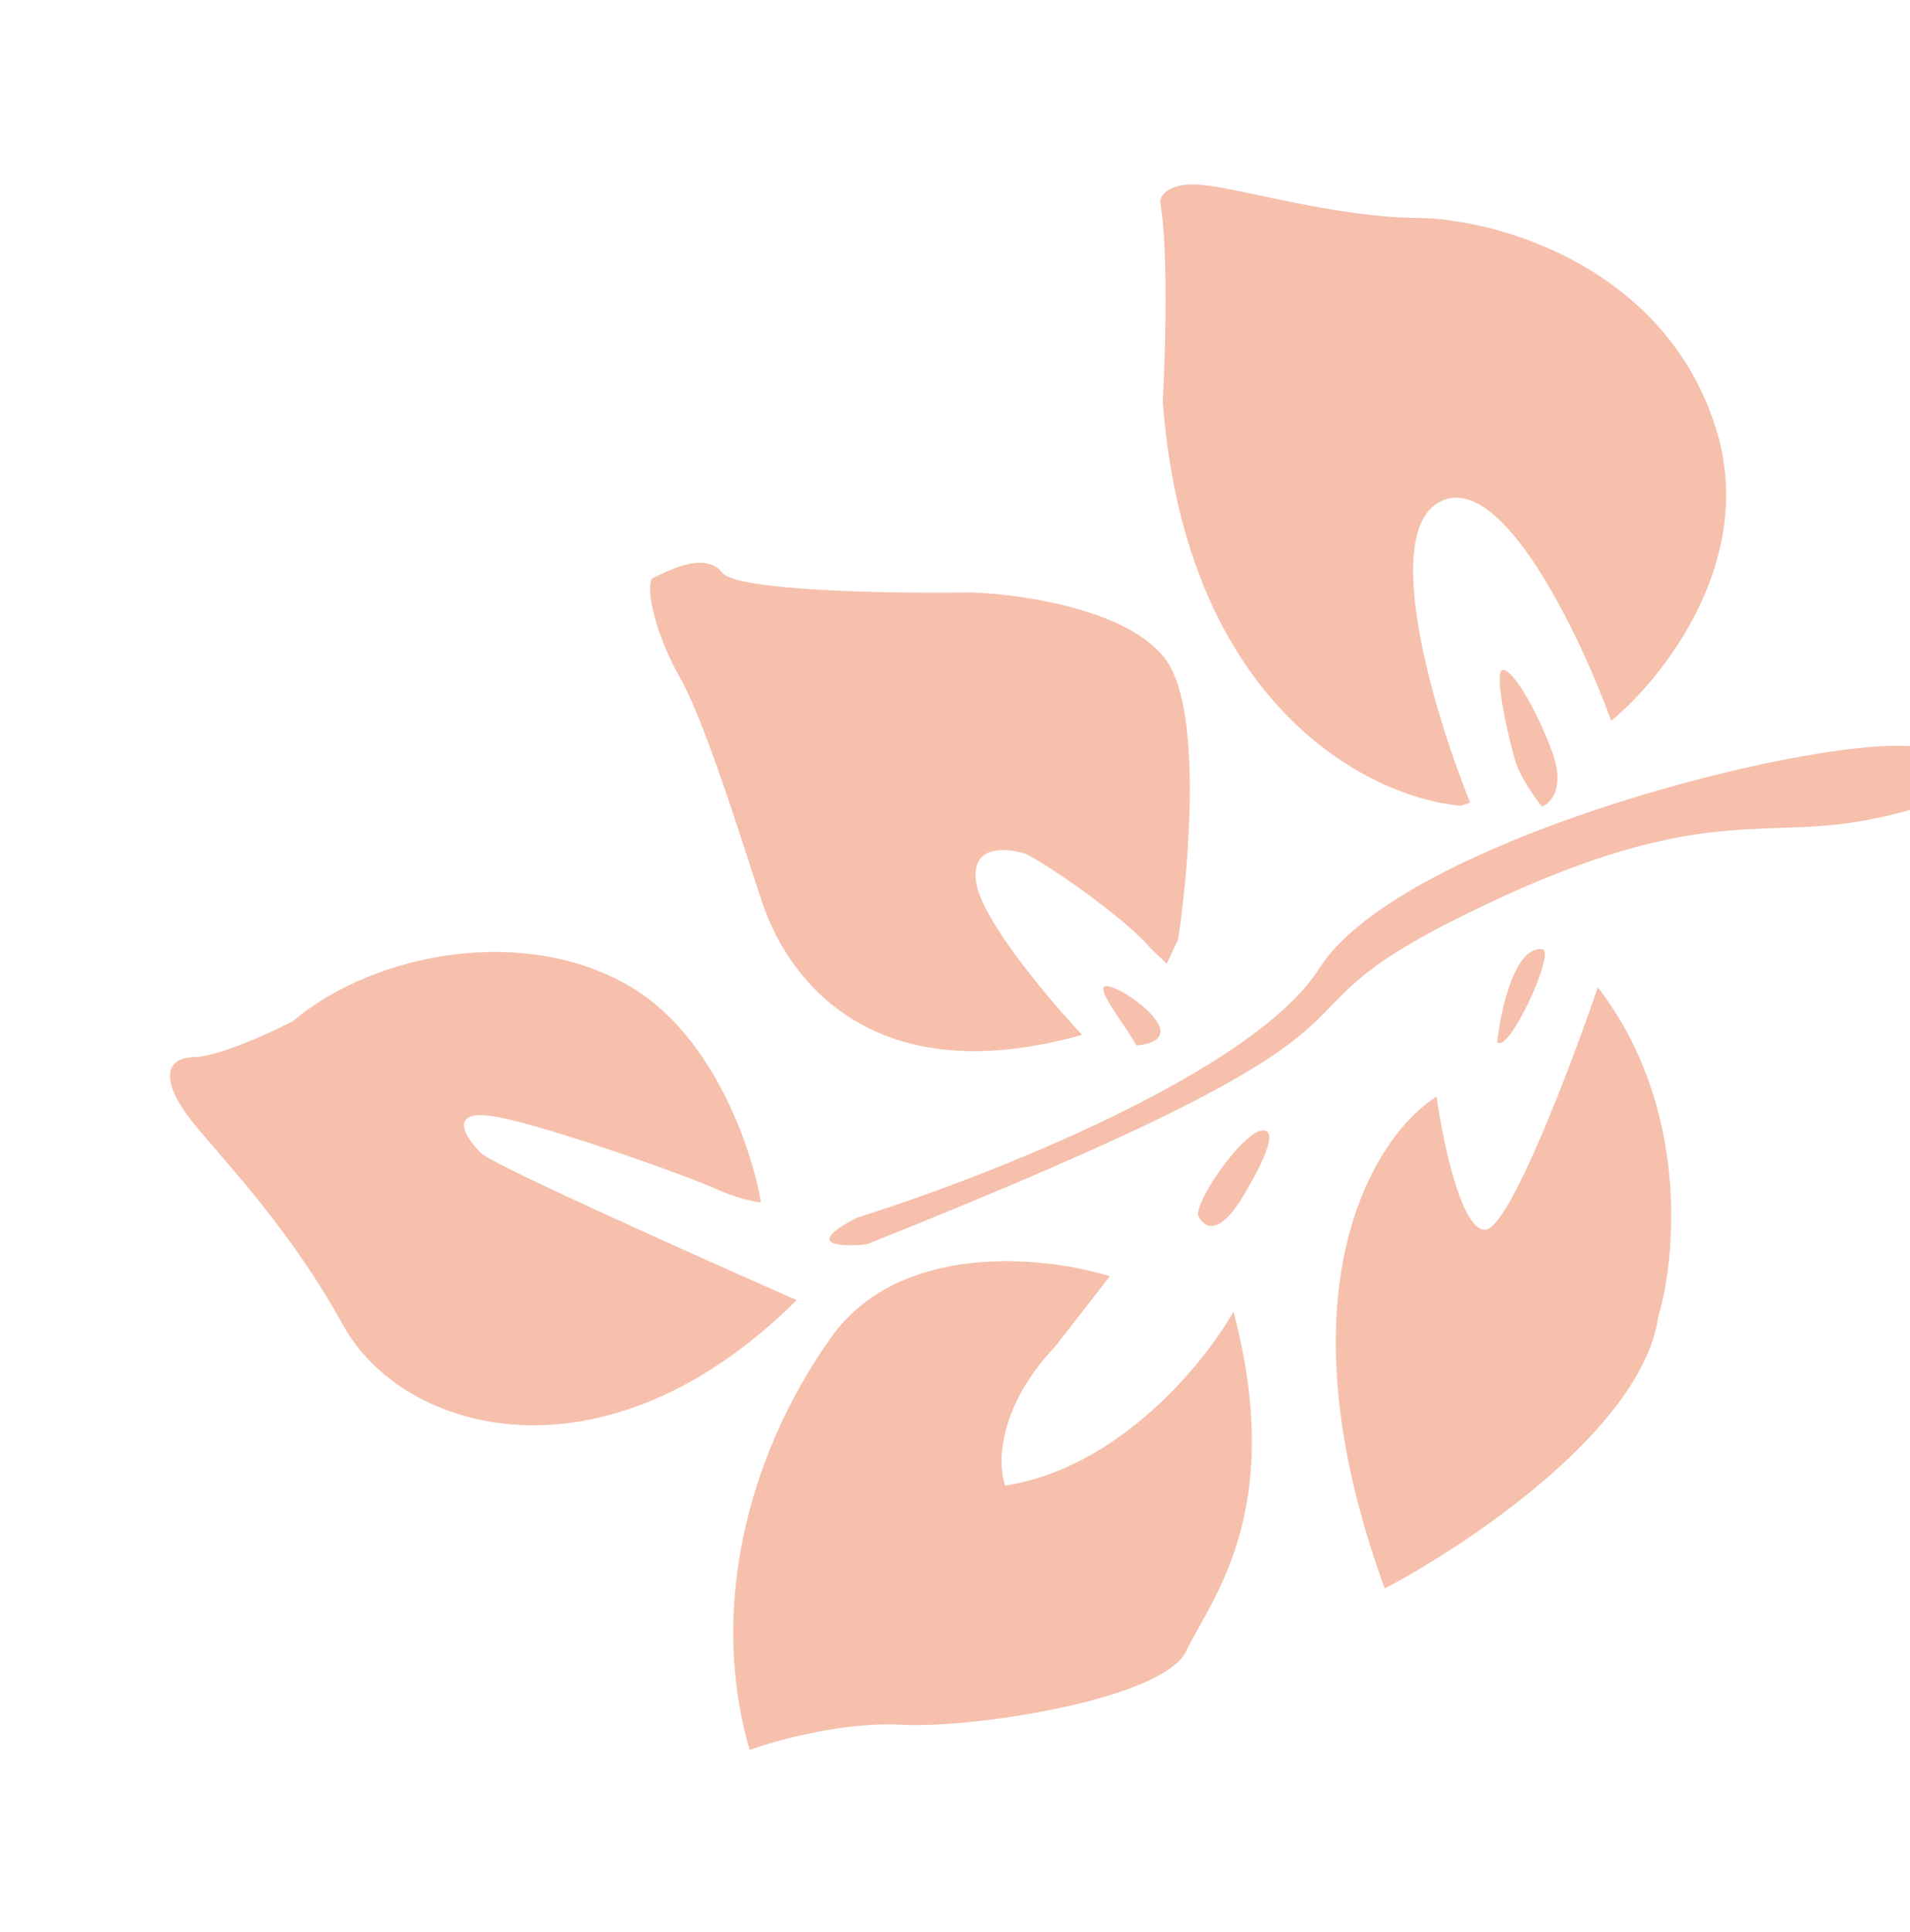 <svg width="176" height="178" viewBox="0 0 176 178" fill="none" xmlns="http://www.w3.org/2000/svg">
<path d="M137.957 95.995C138.285 93.012 139.577 87.126 142.124 87.445C143.397 87.604 138.996 97.178 137.957 95.995Z" fill="#F6C0AC"/>
<path d="M152.783 121.369C151.309 131.548 135.379 142.247 127.599 146.324C117.563 118.843 126.6 104.667 132.373 101.014C132.949 105.13 134.651 113.345 136.853 113.283C139.055 113.22 144.693 98.369 147.237 90.951C155.703 101.95 154.462 115.813 152.783 121.369Z" fill="#F6C0AC"/>
<path d="M114.456 110.341C112.14 114.153 110.765 112.925 110.367 111.834C110.587 109.9 114.3 104.836 115.936 104.239C117.572 103.642 117.351 105.576 114.456 110.341Z" fill="#F6C0AC"/>
<path d="M76.54 123.255C82.895 114.26 96.342 115.715 102.271 117.567L97.221 124.046C91.873 129.707 91.93 134.939 92.626 136.847C103.158 135.226 111.035 125.49 113.657 120.825C118.592 139.416 111.387 147.608 109.31 152.074C107.233 156.541 89.681 159.242 83.06 158.879C77.763 158.589 71.531 160.308 69.078 161.204C65.415 148.637 68.595 134.499 76.54 123.255Z" fill="#F6C0AC"/>
<path d="M106.851 94.578C107.329 95.886 105.614 96.266 104.696 96.292C104.398 95.474 100.97 91.164 101.788 90.865C102.606 90.567 106.254 92.942 106.851 94.578Z" fill="#F6C0AC"/>
<path d="M58.269 90.996C65.893 95.628 69.349 106.107 70.124 110.768C69.479 110.694 67.743 110.34 65.956 109.509C63.723 108.471 50.922 103.875 45.937 102.915C40.951 101.955 42.964 104.928 44.379 106.265C45.511 107.334 64.204 115.71 73.409 119.765C55.728 137.345 37.124 132.088 31.605 122.053C26.087 112.018 19.011 105.332 16.998 102.359C14.986 99.386 15.206 97.452 17.958 97.374C20.16 97.311 24.874 95.158 26.955 94.088C34.757 87.532 48.739 85.207 58.269 90.996Z" fill="#F6C0AC"/>
<path d="M107.55 60.949C110.77 65.706 109.56 79.99 108.552 86.538L107.513 88.771L106.098 87.434C104.384 85.279 98.005 80.502 94.556 78.671C92.794 78.079 89.407 77.771 89.947 81.281C90.488 84.792 96.682 92.108 99.711 95.328C77.849 101.457 71.655 87.034 70.46 83.763C69.266 80.491 65.305 67.106 62.695 62.498C60.085 57.889 59.41 53.501 60.228 53.202C61.045 52.904 64.836 50.592 66.55 52.747C67.921 54.471 82.398 54.685 89.465 54.576C94.151 54.718 104.33 56.193 107.55 60.949Z" fill="#F6C0AC"/>
<path d="M107.144 36.995C109.265 65.142 126.361 73.544 134.644 74.228L135.462 73.929C132.203 65.85 127.097 48.99 132.746 46.185C138.396 43.38 145.583 58.492 148.47 66.398C153.226 62.498 161.826 51.695 158.179 39.679C153.621 24.658 138.067 20.142 130.628 20.077C123.189 20.013 114.854 17.495 110.985 17.054C107.89 16.701 106.969 17.902 106.896 18.547C107.675 22.712 107.386 32.581 107.144 36.995Z" fill="#F6C0AC"/>
<path d="M121.573 89.197C115.456 98.846 90.628 108.531 78.978 112.167C73.983 114.732 77.494 114.871 79.874 114.62C134.893 92.675 113.472 94.936 134.659 84.418C155.846 73.9 161.727 77.315 171.321 75.665C180.915 74.016 185.225 70.588 177.189 68.888C169.152 67.187 129.218 77.135 121.573 89.197Z" fill="#F6C0AC"/>
<path d="M143.045 69.312C144.239 72.583 142.902 73.998 142.084 74.297C141.513 73.579 140.251 71.815 139.773 70.506C139.176 68.871 137.604 62.029 138.422 61.73C139.24 61.431 141.551 65.222 143.045 69.312Z" fill="#F6C0AC"/>
</svg>
